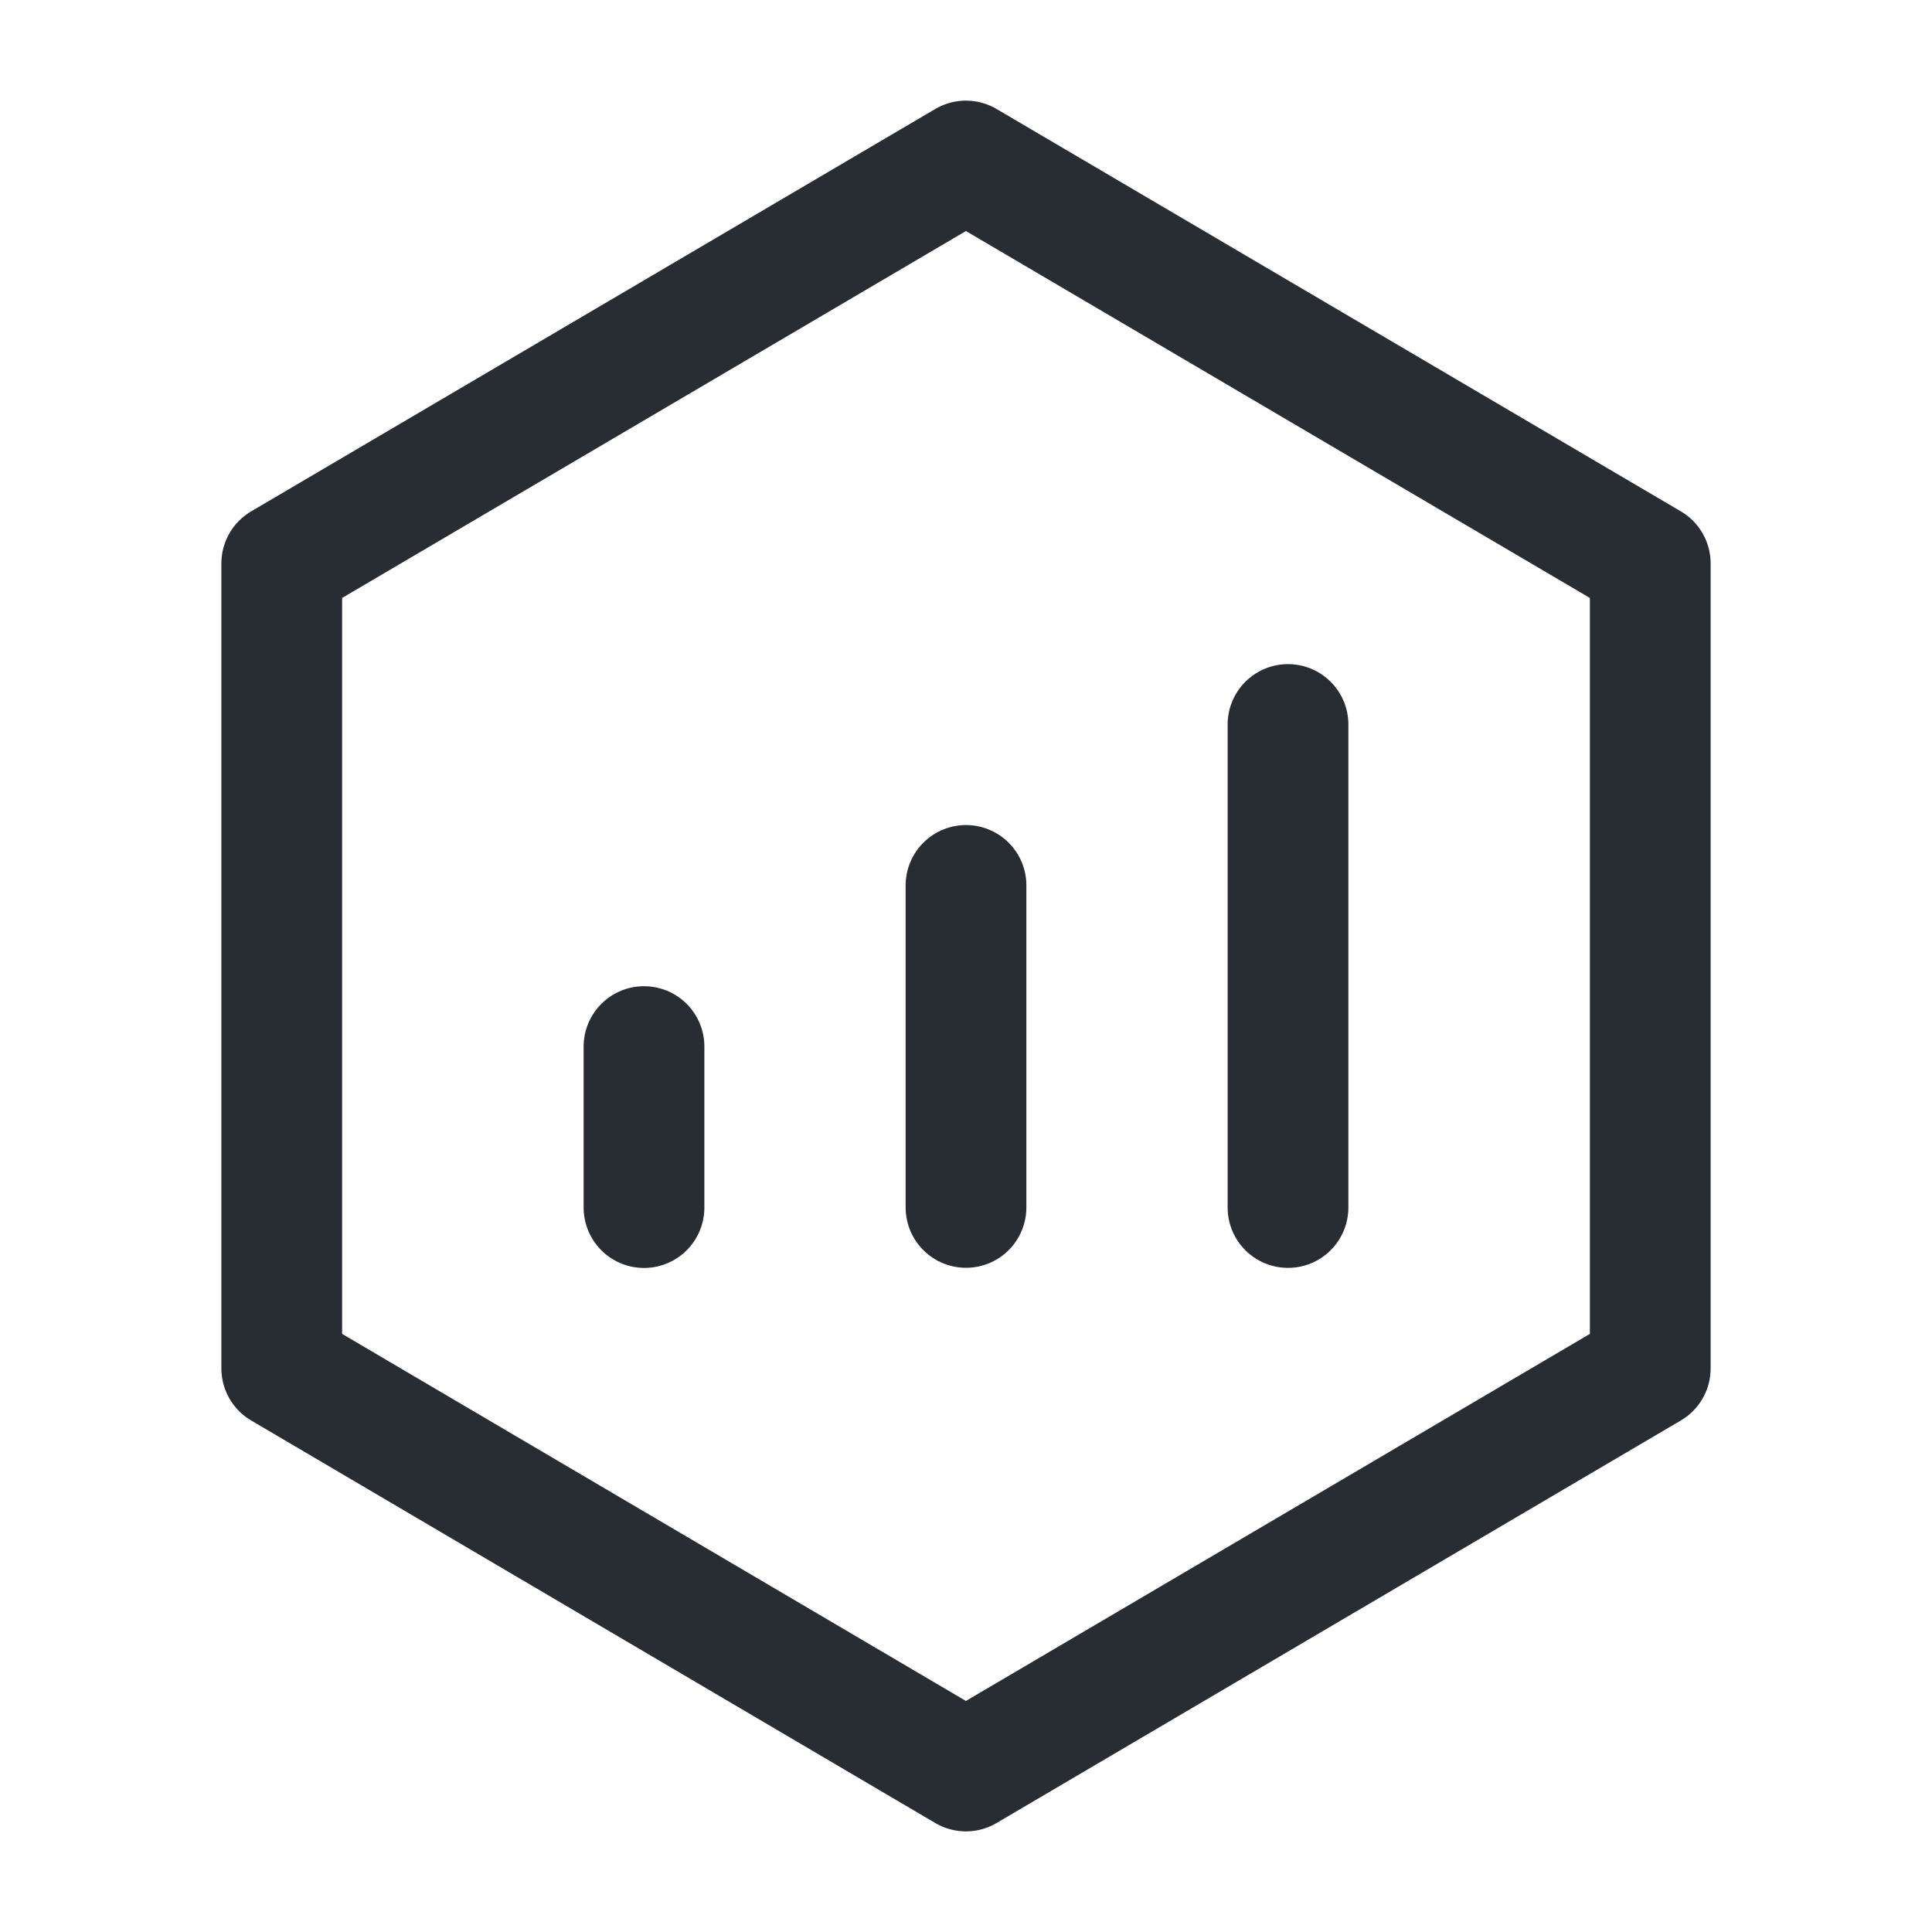 <svg width="24" height="24" viewBox="0 0 24 24" fill="none" xmlns="http://www.w3.org/2000/svg">
<g id="Frame">
<path id="Vector" d="M20.5 6.999L11.999 2L3.5 6.999V16.999L11.999 22L20.5 16.999V6.999Z" stroke="#282D34" stroke-width="1.5" stroke-linejoin="round"/>
<path id="Vector_2" d="M12 10.999V14.999" stroke="#282D34" stroke-width="1.5" stroke-linecap="round" stroke-linejoin="round"/>
<path id="Vector_3" d="M16 9V15" stroke="#282D34" stroke-width="1.5" stroke-linecap="round" stroke-linejoin="round"/>
<path id="Vector_4" d="M8 13.001V15.001" stroke="#282D34" stroke-width="1.5" stroke-linecap="round" stroke-linejoin="round"/>
</g>
</svg>
